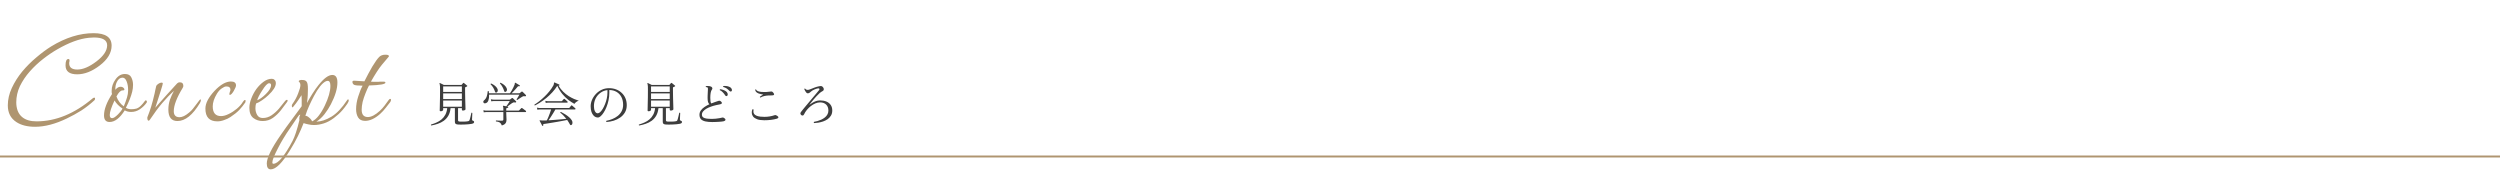 <svg width="1270" height="97" viewBox="0 0 1270 97" fill="none" xmlns="http://www.w3.org/2000/svg">
<path d="M17.82 64.402C13.878 64.402 10.692 63.592 8.262 61.972C5.4 60.082 3.969 57.274 3.969 53.548C3.969 50.578 4.644 47.635 5.994 44.719C7.344 41.803 9.099 39.022 11.259 36.376C13.473 33.73 15.876 31.327 18.468 29.167C21.06 26.953 23.571 25.09 26.001 23.578C33.345 19.096 40.527 16.855 47.547 16.855C53.649 16.855 56.7 18.961 56.7 23.173C56.7 26.845 54.675 30.22 50.625 33.298C46.737 36.268 42.93 37.753 39.204 37.753C35.262 37.753 33.291 36.241 33.291 33.217C33.291 31.057 33.777 29.977 34.749 29.977C35.127 29.977 35.316 30.22 35.316 30.706C35.316 30.76 35.316 30.868 35.316 31.03C35.316 31.138 35.289 31.273 35.235 31.435C35.181 31.597 35.154 31.732 35.154 31.84C35.154 31.948 35.154 32.056 35.154 32.164C35.154 34.27 36.531 35.323 39.285 35.323C42.147 35.323 45.387 33.946 49.005 31.192C52.623 28.438 54.432 25.711 54.432 23.011C54.432 20.365 52.191 19.042 47.709 19.042C47.277 19.042 46.818 19.069 46.332 19.123C45.9 19.123 45.468 19.15 45.036 19.204C40.338 19.69 35.046 21.634 29.16 25.036C26.784 26.386 24.354 28.033 21.87 29.977C19.44 31.867 17.199 33.973 15.147 36.295C13.095 38.617 11.421 41.101 10.125 43.747C8.883 46.393 8.262 49.147 8.262 52.009C8.262 53.521 8.505 54.952 8.991 56.302C9.531 57.652 10.314 58.732 11.34 59.542C13.068 60.946 15.471 61.648 18.549 61.648C28.323 61.648 37.827 57.76 47.061 49.984C47.277 49.768 47.493 49.66 47.709 49.66C48.033 49.66 48.195 49.66 48.195 49.66C48.249 49.66 48.276 49.849 48.276 50.227C48.276 50.497 48.168 50.74 47.952 50.956C45.846 52.9 43.632 54.628 41.31 56.14C38.988 57.598 36.531 58.948 33.939 60.19C28.107 62.998 22.734 64.402 17.82 64.402ZM55.676 61.972C53.786 61.972 52.841 60.865 52.841 58.651C52.841 55.573 54.191 51.955 56.891 47.797C56.837 47.527 56.783 47.23 56.729 46.906C56.729 46.582 56.729 46.285 56.729 46.015C56.729 44.071 57.377 42.181 58.673 40.345C59.969 38.509 61.562 37.591 63.452 37.591C65.072 37.591 66.152 38.158 66.692 39.292C67.286 40.426 67.583 41.695 67.583 43.099C67.583 44.287 67.448 45.421 67.178 46.501C66.908 47.635 66.503 48.904 65.963 50.308C65.423 51.712 64.748 53.197 63.938 54.763C64.748 55.249 65.666 55.492 66.692 55.492C67.61 55.492 68.474 55.384 69.284 55.168C70.094 54.898 70.85 54.412 71.552 53.71C72.254 53.008 72.794 52.387 73.172 51.847C73.604 51.307 73.793 51.064 73.739 51.118C73.847 51.01 73.955 50.956 74.063 50.956C74.279 50.956 74.441 51.091 74.549 51.361C74.711 51.631 74.684 51.901 74.468 52.171C73.604 53.413 72.47 54.52 71.066 55.492C69.716 56.41 68.231 56.869 66.611 56.869C65.369 56.869 64.289 56.599 63.371 56.059C60.887 60.001 58.322 61.972 55.676 61.972ZM62.885 54.034C63.587 52.306 64.127 50.821 64.505 49.579C64.883 48.337 65.072 47.176 65.072 46.096V45.448C65.072 43.99 64.829 42.64 64.343 41.398C63.857 40.102 63.155 39.454 62.237 39.454C60.995 39.454 60.023 40.21 59.321 41.722C58.835 42.748 58.592 43.882 58.592 45.124V45.61C59.456 44.584 60.32 44.071 61.184 44.071C61.994 44.071 62.588 44.341 62.966 44.881C63.128 45.097 63.209 45.286 63.209 45.448C63.209 45.772 62.885 45.934 62.237 45.934C61.265 45.934 60.239 46.96 59.159 49.012C59.915 51.118 61.157 52.792 62.885 54.034ZM56.972 60.028C57.674 60.028 58.673 59.38 59.969 58.084C60.509 57.544 60.968 57.031 61.346 56.545C61.724 56.059 62.021 55.6 62.237 55.168C60.401 53.926 59.051 52.549 58.187 51.037C56.567 54.439 55.757 56.896 55.757 58.408C55.757 59.488 56.162 60.028 56.972 60.028ZM90.143 61.486C87.065 61.486 85.526 59.542 85.526 55.654C85.526 53.926 85.796 52.252 86.336 50.632C86.93 49.012 87.605 47.527 88.361 46.177C86.471 47.851 84.473 49.93 82.367 52.414C80.315 54.844 78.29 57.571 76.292 60.595C75.968 61.081 75.725 61.324 75.563 61.324C75.077 61.324 74.834 60.838 74.834 59.866C74.834 59.65 74.888 59.434 74.996 59.218C75.59 57.76 76.184 56.086 76.778 54.196C77.372 52.252 77.966 49.984 78.56 47.392C78.668 46.852 78.776 46.312 78.884 45.772C78.992 45.232 79.154 44.53 79.37 43.666C79.478 43.342 79.856 42.964 80.504 42.532C81.044 42.154 81.584 41.965 82.124 41.965C82.502 41.965 82.691 42.127 82.691 42.451C82.691 42.721 82.367 43.882 81.719 45.934C81.071 47.986 80.126 50.929 78.884 54.763C79.208 54.331 79.883 53.548 80.909 52.414C81.935 51.226 83.285 49.714 84.959 47.878L89.981 42.37C90.359 41.992 90.791 41.803 91.277 41.803C92.519 41.803 93.14 42.424 93.14 43.666C93.14 43.936 93.032 44.26 92.816 44.638C89.792 49.606 88.28 53.548 88.28 56.464C88.28 58.516 89.252 59.542 91.196 59.542C92.6 59.542 94.22 58.759 96.056 57.193C96.812 56.599 97.46 55.951 98 55.249C98.594 54.493 99.215 53.683 99.863 52.819C100.997 51.253 101.645 50.47 101.807 50.47C101.969 50.47 102.05 50.632 102.05 50.956C102.05 51.28 101.888 51.739 101.564 52.333C97.892 58.435 94.085 61.486 90.143 61.486ZM110.419 61.648C106.369 61.648 104.344 59.488 104.344 55.168C104.344 53.764 104.749 52.306 105.559 50.794C106.369 49.282 107.503 47.743 108.961 46.177C111.985 42.991 114.766 41.398 117.304 41.398C119.032 41.398 119.896 42.073 119.896 43.423C119.896 43.909 119.518 44.827 118.762 46.177C117.952 47.527 117.304 48.202 116.818 48.202C116.602 48.202 116.494 48.067 116.494 47.797C116.494 47.581 116.575 47.23 116.737 46.744C116.953 46.312 117.061 45.934 117.061 45.61C117.061 44.476 116.359 43.909 114.955 43.909C114.361 43.909 113.605 44.233 112.687 44.881C111.769 45.475 110.932 46.393 110.176 47.635C108.772 49.957 108.07 52.09 108.07 54.034C108.07 57.328 109.474 58.975 112.282 58.975C113.47 58.975 114.766 58.624 116.17 57.922C117.628 57.22 119.005 56.329 120.301 55.249C121.651 54.115 122.677 52.954 123.379 51.766C123.811 51.118 124.162 50.794 124.432 50.794C124.648 50.794 124.756 50.875 124.756 51.037V51.361C124.756 51.469 124.729 51.604 124.675 51.766C124.675 51.928 124.621 52.063 124.513 52.171C123.703 53.359 122.731 54.574 121.597 55.816C120.463 57.004 118.951 58.219 117.061 59.461C116.089 60.109 115.009 60.622 113.821 61C112.687 61.432 111.553 61.648 110.419 61.648ZM133.401 61.486C131.619 61.486 130.053 60.973 128.703 59.947C127.353 58.921 126.678 57.193 126.678 54.763C126.678 53.305 127.002 51.739 127.65 50.065C128.298 48.337 129.162 46.717 130.242 45.205C131.376 43.693 132.618 42.451 133.968 41.479C135.318 40.507 136.695 40.021 138.099 40.021C138.639 40.021 139.098 40.21 139.476 40.588C139.908 40.966 140.124 41.533 140.124 42.289C140.124 43.963 138.855 45.988 136.317 48.364C135.291 49.336 134.211 50.2 133.077 50.956C131.997 51.712 130.998 52.252 130.08 52.576C129.864 53.278 129.756 54.088 129.756 55.006C129.756 56.248 130.053 57.382 130.647 58.408C131.241 59.434 132.186 59.947 133.482 59.947C135.102 59.947 136.587 59.488 137.937 58.57C139.287 57.652 140.529 56.545 141.663 55.249C142.797 53.899 143.796 52.657 144.66 51.523C145.038 50.983 145.416 50.713 145.794 50.713C146.01 50.713 146.118 50.821 146.118 51.037C146.118 51.145 146.091 51.28 146.037 51.442C145.983 51.55 145.929 51.658 145.875 51.766C144.957 53.062 143.904 54.466 142.716 55.978C141.528 57.49 140.178 58.786 138.666 59.866C137.154 60.946 135.399 61.486 133.401 61.486ZM130.647 50.956C132.051 50.362 133.509 49.309 135.021 47.797C136.803 46.069 137.694 44.557 137.694 43.261C137.694 42.613 137.37 42.289 136.722 42.289C135.858 42.289 134.67 43.531 133.158 46.015C131.808 48.067 130.971 49.714 130.647 50.956ZM137.547 86.029C136.197 86.029 135.522 85.03 135.522 83.032C135.522 81.682 136.116 79.765 137.304 77.281C138.492 74.851 140.328 71.854 142.812 68.29C144.486 65.86 146.214 63.457 147.996 61.081C149.778 58.705 151.533 56.329 153.261 53.953V53.467C153.261 52.495 153.261 51.577 153.261 50.713C153.261 49.849 153.234 49.066 153.18 48.364C152.802 48.904 152.262 49.714 151.56 50.794C150.858 51.874 149.94 53.089 148.806 54.439C148.752 54.493 148.698 54.52 148.644 54.52C148.374 54.52 148.239 54.277 148.239 53.791C148.239 53.413 148.347 53.089 148.563 52.819C149.805 51.091 150.777 49.282 151.479 47.392C152.235 45.502 152.613 44.098 152.613 43.18C152.613 42.694 152.478 42.262 152.208 41.884L151.722 41.317C151.722 41.101 151.911 40.912 152.289 40.75C152.721 40.588 153.369 40.561 154.233 40.669C154.989 40.777 155.529 41.101 155.853 41.641C156.231 42.181 156.42 43.369 156.42 45.205C156.42 46.069 156.393 47.122 156.339 48.364C156.285 49.552 156.15 50.875 155.934 52.333C156.69 50.929 157.608 49.363 158.688 47.635C159.822 45.853 160.848 44.395 161.766 43.261C164.52 39.805 166.869 38.077 168.813 38.077C170.541 38.077 171.405 39.346 171.405 41.884C171.405 45.016 170.298 48.715 168.084 52.981C167.22 54.655 166.14 56.329 164.844 58.003C163.548 59.623 162.171 60.892 160.713 61.81C163.089 61.756 165.627 60.919 168.327 59.299C171.027 57.679 173.7 54.871 176.346 50.875C176.508 50.605 176.67 50.47 176.832 50.47C177.048 50.47 177.156 50.632 177.156 50.956C177.156 51.442 176.913 52.036 176.427 52.738C175.563 53.98 174.78 55.006 174.078 55.816C173.43 56.572 172.755 57.274 172.053 57.922C171.405 58.516 170.595 59.191 169.623 59.947C167.895 61.243 166.167 62.161 164.439 62.701C162.711 63.241 161.064 63.511 159.498 63.511C158.526 63.511 157.581 63.403 156.663 63.187C155.799 63.025 154.989 62.809 154.233 62.539C153.369 64.753 152.397 66.967 151.317 69.181C150.237 71.395 148.941 73.717 147.429 76.147C143.433 82.735 140.139 86.029 137.547 86.029ZM158.526 61.648C159.714 61.108 160.848 60.136 161.928 58.732C163.062 57.274 164.088 55.573 165.006 53.629C166.896 49.687 167.841 46.339 167.841 43.585C167.841 41.911 167.382 41.074 166.464 41.074C166.248 41.074 165.978 41.128 165.654 41.236C164.682 41.668 163.656 42.559 162.576 43.909C161.55 45.205 160.524 46.825 159.498 48.769C158.688 50.281 157.878 51.928 157.068 53.71C156.258 55.492 155.61 57.193 155.124 58.813C155.718 58.813 156.366 59.137 157.068 59.785C157.824 60.379 158.31 61 158.526 61.648ZM138.843 83.194C141.273 83.194 144.54 79.306 148.644 71.53C149.184 70.504 149.751 69.1 150.345 67.318C150.939 65.536 151.533 63.403 152.127 60.919C152.073 60.811 152.046 60.676 152.046 60.514C152.046 60.352 152.046 60.217 152.046 60.109C152.046 59.461 152.208 58.867 152.532 58.327C152.478 58.273 152.424 58.246 152.37 58.246C152.154 58.246 151.857 58.516 151.479 59.056L145.647 67.642C145.107 68.452 144.486 69.451 143.784 70.639C143.028 71.881 142.218 73.339 141.354 75.013C139.356 78.793 138.357 81.277 138.357 82.465C138.357 82.951 138.519 83.194 138.843 83.194ZM185.512 61.405C183.838 61.405 182.65 60.838 181.948 59.704C181.246 58.57 180.895 57.166 180.895 55.492C180.895 53.44 181.246 51.307 181.948 49.093C182.65 46.825 183.406 44.962 184.216 43.504H183.73C181.84 43.504 180.571 43.369 179.923 43.099C179.329 42.775 179.032 42.262 179.032 41.56C179.032 41.182 179.329 40.993 179.923 40.993L185.107 41.317C186.457 38.617 187.807 36.106 189.157 33.784C190.561 31.462 191.722 29.842 192.64 28.924C193.396 28.168 194.449 27.79 195.799 27.79C196.987 27.79 197.581 28.033 197.581 28.519C197.581 28.627 197.554 28.708 197.5 28.762L194.017 32.893C193.207 33.865 192.316 35.107 191.344 36.619C190.372 38.131 189.4 39.751 188.428 41.479C189.022 41.533 189.562 41.56 190.048 41.56C190.588 41.56 191.047 41.56 191.425 41.56C191.641 41.56 191.884 41.56 192.154 41.56C192.424 41.506 192.748 41.479 193.126 41.479H194.827C195.475 41.479 195.799 41.641 195.799 41.965C195.799 42.775 193.018 43.261 187.456 43.423C186.862 44.557 186.268 45.88 185.674 47.392C185.08 48.85 184.594 50.308 184.216 51.766C183.892 53.224 183.73 54.547 183.73 55.735C183.73 58.219 184.783 59.461 186.889 59.461C188.617 59.461 190.642 58.408 192.964 56.302C193.882 55.438 194.665 54.574 195.313 53.71C196.015 52.792 196.69 51.874 197.338 50.956C197.662 50.47 197.959 50.227 198.229 50.227C198.499 50.227 198.634 50.389 198.634 50.713C198.634 50.929 198.58 51.145 198.472 51.361C198.418 51.523 198.364 51.658 198.31 51.766C197.608 52.684 196.825 53.683 195.961 54.763C195.151 55.843 194.179 56.896 193.045 57.922C190.399 60.244 187.888 61.405 185.512 61.405Z" fill="#AF9570"/>
<path d="M219.08 63.752C218.888 63.64 218.848 63.48 218.96 63.272C219.936 62.984 220.88 62.632 221.792 62.216C222.72 61.816 223.56 61.296 224.312 60.656C225.08 60.016 225.712 59.232 226.208 58.304C226.72 57.376 227.048 56.256 227.192 54.944H225.128V55.88C225.128 55.992 225 56.128 224.744 56.288C224.504 56.448 224.216 56.528 223.88 56.528C223.544 56.528 223.376 56.392 223.376 56.12C223.376 56.024 223.384 55.672 223.4 55.064C223.416 54.456 223.432 53.664 223.448 52.688C223.48 51.712 223.504 50.616 223.52 49.4C223.536 48.184 223.544 46.912 223.544 45.584C223.544 44.88 223.536 44.328 223.52 43.928C223.504 43.528 223.472 43.224 223.424 43.016C223.392 42.792 223.344 42.608 223.28 42.464C223.216 42.384 223.224 42.304 223.304 42.224C223.368 42.16 223.456 42.152 223.568 42.2C223.68 42.248 223.856 42.336 224.096 42.464C224.336 42.576 224.584 42.696 224.84 42.824C225.096 42.952 225.312 43.064 225.488 43.16H234.272C234.384 43.16 234.472 43.128 234.536 43.064C234.616 42.968 234.736 42.824 234.896 42.632C235.072 42.424 235.192 42.28 235.256 42.2C235.368 42.04 235.512 42.032 235.688 42.176C235.784 42.24 235.936 42.36 236.144 42.536C236.368 42.712 236.584 42.896 236.792 43.088C237.016 43.264 237.176 43.392 237.272 43.472C237.48 43.648 237.448 43.808 237.176 43.952C237.048 44.016 236.92 44.072 236.792 44.12C236.664 44.168 236.552 44.216 236.456 44.264C236.392 44.296 236.344 44.336 236.312 44.384C236.28 44.432 236.264 44.536 236.264 44.696V45.968C236.264 46.56 236.272 47.256 236.288 48.056C236.304 48.856 236.32 49.68 236.336 50.528C236.368 51.36 236.392 52.144 236.408 52.88C236.424 53.616 236.44 54.224 236.456 54.704C236.472 55.184 236.48 55.456 236.48 55.52C236.48 55.664 236.352 55.808 236.096 55.952C235.84 56.096 235.512 56.168 235.112 56.168C234.792 56.168 234.632 56.032 234.632 55.76V54.944H232.688V61.04C232.688 61.296 232.752 61.472 232.88 61.568C233.008 61.664 233.224 61.728 233.528 61.76C233.704 61.776 233.984 61.784 234.368 61.784C234.752 61.784 235.168 61.784 235.616 61.784C236.08 61.768 236.512 61.744 236.912 61.712C237.328 61.68 237.64 61.632 237.848 61.568C238.072 61.504 238.224 61.44 238.304 61.376C238.384 61.312 238.464 61.176 238.544 60.968C238.608 60.792 238.688 60.528 238.784 60.176C238.88 59.824 238.976 59.448 239.072 59.048C239.168 58.648 239.248 58.288 239.312 57.968C239.392 57.648 239.44 57.432 239.456 57.32C239.664 57.176 239.824 57.2 239.936 57.392C239.936 57.488 239.928 57.704 239.912 58.04C239.896 58.376 239.88 58.752 239.864 59.168C239.848 59.568 239.832 59.928 239.816 60.248C239.8 60.552 239.792 60.744 239.792 60.824C239.792 61.048 239.904 61.192 240.128 61.256C240.352 61.32 240.528 61.408 240.656 61.52C240.784 61.632 240.848 61.8 240.848 62.024C240.848 62.2 240.768 62.368 240.608 62.528C240.448 62.688 240.12 62.816 239.624 62.912C239.192 63.008 238.656 63.08 238.016 63.128C237.392 63.192 236.736 63.232 236.048 63.248C235.36 63.28 234.712 63.296 234.104 63.296C233.496 63.296 233 63.28 232.616 63.248C232.072 63.216 231.68 63.096 231.44 62.888C231.2 62.696 231.08 62.368 231.08 61.904V54.944H228.896C228.736 56.448 228.352 57.728 227.744 58.784C227.136 59.824 226.368 60.68 225.44 61.352C224.528 62.008 223.52 62.52 222.416 62.888C221.328 63.272 220.216 63.56 219.08 63.752ZM225.128 54.224H234.632V51.056H225.128V54.224ZM225.128 50.336H234.632V47.432H225.128V50.336ZM225.128 46.712H234.632V43.88H225.128V46.712ZM254.936 63.752C254.728 63.224 254.496 62.824 254.24 62.552C254 62.28 253.696 62.088 253.328 61.976C252.976 61.848 252.52 61.752 251.96 61.688C251.816 61.496 251.84 61.328 252.032 61.184C252.16 61.184 252.384 61.2 252.704 61.232C253.04 61.248 253.416 61.264 253.832 61.28C254.264 61.296 254.672 61.304 255.056 61.304C255.488 61.304 255.704 61.088 255.704 60.656V56.936H247.016C247.016 56.936 246.88 56.944 246.608 56.96C246.352 56.96 246.064 56.992 245.744 57.056L245.552 56C245.952 56.096 246.296 56.152 246.584 56.168C246.872 56.184 247.016 56.192 247.016 56.192H255.704V55.16C255.704 54.584 255.64 54.208 255.512 54.032C255.464 53.952 255.472 53.864 255.536 53.768C255.584 53.72 255.656 53.704 255.752 53.72C255.912 53.736 256.128 53.776 256.4 53.84C256.672 53.904 256.936 53.968 257.192 54.032C257.352 53.824 257.544 53.552 257.768 53.216C258.008 52.864 258.24 52.52 258.464 52.184C258.688 51.832 258.856 51.552 258.968 51.344H250.832C250.832 51.344 250.696 51.352 250.424 51.368C250.168 51.368 249.88 51.4 249.56 51.464L249.368 50.432C249.768 50.528 250.112 50.584 250.4 50.6C250.688 50.616 250.832 50.624 250.832 50.624H258.848C258.96 50.624 259.056 50.592 259.136 50.528C259.232 50.448 259.368 50.344 259.544 50.216C259.72 50.072 259.864 49.96 259.976 49.88C260.168 49.72 260.352 49.728 260.528 49.904C260.656 50.016 260.824 50.176 261.032 50.384C261.24 50.576 261.448 50.776 261.656 50.984C261.88 51.176 262.056 51.344 262.184 51.488C262.232 51.552 262.248 51.632 262.232 51.728C262.232 51.808 262.208 51.872 262.16 51.92C262.08 52.048 261.944 52.096 261.752 52.064C261.336 51.984 261.016 51.976 260.792 52.04C260.584 52.104 260.352 52.224 260.096 52.4C259.888 52.544 259.632 52.728 259.328 52.952C259.024 53.16 258.728 53.376 258.44 53.6C258.152 53.824 257.904 54.008 257.696 54.152C257.76 54.168 257.816 54.184 257.864 54.2C257.912 54.216 257.96 54.232 258.008 54.248C258.136 54.264 258.2 54.36 258.2 54.536C258.184 54.696 258.096 54.776 257.936 54.776C257.776 54.792 257.608 54.832 257.432 54.896C257.256 54.944 257.168 55.088 257.168 55.328V56.192H263.432C263.544 56.192 263.632 56.16 263.696 56.096C263.744 56.048 263.848 55.936 264.008 55.76C264.184 55.584 264.36 55.408 264.536 55.232C264.712 55.056 264.816 54.952 264.848 54.92C264.976 54.824 265.12 54.824 265.28 54.92C265.36 54.968 265.536 55.096 265.808 55.304C266.08 55.496 266.344 55.696 266.6 55.904C266.872 56.096 267.04 56.224 267.104 56.288C267.232 56.4 267.28 56.536 267.248 56.696C267.216 56.856 267.136 56.936 267.008 56.936H257.168V57.056C257.168 57.264 257.176 57.56 257.192 57.944C257.208 58.328 257.224 58.728 257.24 59.144C257.256 59.56 257.272 59.936 257.288 60.272C257.304 60.608 257.312 60.832 257.312 60.944C257.312 61.616 257.128 62.192 256.76 62.672C256.392 63.152 255.784 63.512 254.936 63.752ZM246.56 52.472C246.24 52.536 245.984 52.488 245.792 52.328C245.6 52.152 245.504 51.936 245.504 51.68C245.52 51.408 245.648 51.176 245.888 50.984C246.528 50.488 246.984 49.824 247.256 48.992C247.528 48.16 247.696 47.28 247.76 46.352C247.936 46.176 248.104 46.168 248.264 46.328C248.296 46.504 248.32 46.68 248.336 46.856C248.368 47.032 248.392 47.208 248.408 47.384H259.064C259.304 47.064 259.576 46.64 259.88 46.112C260.2 45.568 260.496 45.016 260.768 44.456C261.056 43.88 261.272 43.392 261.416 42.992C261.48 42.816 261.512 42.68 261.512 42.584C261.512 42.472 261.512 42.376 261.512 42.296C261.512 42.152 261.544 42.064 261.608 42.032C261.688 41.984 261.768 41.992 261.848 42.056C262.024 42.152 262.248 42.28 262.52 42.44C262.792 42.6 263.064 42.768 263.336 42.944C263.608 43.104 263.824 43.24 263.984 43.352C264.112 43.432 264.144 43.544 264.08 43.688C264 43.832 263.888 43.88 263.744 43.832C263.536 43.768 263.376 43.752 263.264 43.784C263.168 43.816 263.056 43.912 262.928 44.072C262.656 44.424 262.336 44.808 261.968 45.224C261.6 45.624 261.232 46.016 260.864 46.4C260.496 46.768 260.168 47.096 259.88 47.384H263.816C263.88 47.384 263.96 47.352 264.056 47.288C264.152 47.208 264.296 47.088 264.488 46.928C264.696 46.768 264.848 46.656 264.944 46.592C265.024 46.512 265.096 46.472 265.16 46.472C265.24 46.472 265.336 46.52 265.448 46.616C265.56 46.712 265.728 46.872 265.952 47.096C266.176 47.32 266.4 47.544 266.624 47.768C266.864 47.992 267.04 48.168 267.152 48.296C267.216 48.36 267.248 48.44 267.248 48.536C267.248 48.616 267.216 48.688 267.152 48.752C267.024 48.928 266.84 48.984 266.6 48.92C266.344 48.84 266.12 48.824 265.928 48.872C265.752 48.904 265.552 48.984 265.328 49.112C265.088 49.256 264.784 49.448 264.416 49.688C264.064 49.912 263.728 50.136 263.408 50.36C263.104 50.568 262.896 50.712 262.784 50.792C262.672 50.792 262.576 50.76 262.496 50.696C262.432 50.632 262.408 50.552 262.424 50.456C262.536 50.296 262.68 50.072 262.856 49.784C263.048 49.48 263.232 49.176 263.408 48.872C263.6 48.552 263.752 48.296 263.864 48.104H248.456C248.504 49.24 248.384 50.216 248.096 51.032C247.824 51.832 247.312 52.312 246.56 52.472ZM252.224 47C251.872 47.144 251.616 46.992 251.456 46.544C251.248 45.872 250.96 45.216 250.592 44.576C250.224 43.936 249.76 43.344 249.2 42.8C249.2 42.576 249.304 42.448 249.512 42.416C250.2 42.72 250.816 43.088 251.36 43.52C251.92 43.936 252.344 44.424 252.632 44.984C252.872 45.432 252.944 45.848 252.848 46.232C252.752 46.616 252.544 46.872 252.224 47ZM256.856 46.664C256.696 46.728 256.544 46.728 256.4 46.664C256.272 46.6 256.176 46.448 256.112 46.208C255.904 45.52 255.624 44.856 255.272 44.216C254.92 43.56 254.488 42.952 253.976 42.392C253.944 42.152 254.048 42.032 254.288 42.032C254.96 42.336 255.568 42.712 256.112 43.16C256.656 43.608 257.064 44.12 257.336 44.696C257.56 45.144 257.616 45.552 257.504 45.92C257.392 46.288 257.176 46.536 256.856 46.664ZM275.768 63.944C275.64 63.992 275.528 63.952 275.432 63.824C275.368 63.696 275.248 63.464 275.072 63.128C274.896 62.808 274.72 62.48 274.544 62.144C274.368 61.808 274.232 61.552 274.136 61.376C274.088 61.264 274.096 61.184 274.16 61.136C274.224 61.088 274.4 61.08 274.688 61.112C274.832 61.144 274.992 61.168 275.168 61.184C275.36 61.2 275.576 61.208 275.816 61.208C276.104 61.208 276.416 61.208 276.752 61.208C277.088 61.192 277.44 61.176 277.808 61.16C278.032 60.728 278.28 60.184 278.552 59.528C278.824 58.872 279.088 58.192 279.344 57.488C279.616 56.784 279.824 56.152 279.968 55.592H274.256C274.256 55.592 274.12 55.6 273.848 55.616C273.592 55.616 273.304 55.656 272.984 55.736L272.768 54.68C273.168 54.776 273.512 54.832 273.8 54.848C274.104 54.864 274.256 54.872 274.256 54.872H288.944C289.024 54.872 289.088 54.864 289.136 54.848C289.184 54.832 289.232 54.792 289.28 54.728C289.328 54.664 289.416 54.56 289.544 54.416C289.672 54.256 289.792 54.096 289.904 53.936C290.032 53.776 290.12 53.672 290.168 53.624C290.264 53.48 290.408 53.472 290.6 53.6C290.68 53.648 290.832 53.776 291.056 53.984C291.296 54.176 291.528 54.376 291.752 54.584C291.992 54.776 292.144 54.904 292.208 54.968C292.336 55.08 292.384 55.216 292.352 55.376C292.32 55.52 292.24 55.592 292.112 55.592H282.152C281.848 56.152 281.48 56.776 281.048 57.464C280.632 58.152 280.208 58.824 279.776 59.48C279.36 60.12 278.984 60.664 278.648 61.112C279.624 61.048 280.664 60.976 281.768 60.896C282.872 60.816 283.936 60.728 284.96 60.632C286 60.536 286.912 60.44 287.696 60.344C287.216 59.736 286.72 59.176 286.208 58.664C285.712 58.136 285.184 57.664 284.624 57.248C284.592 57.008 284.696 56.872 284.936 56.84C285.688 57.208 286.424 57.624 287.144 58.088C287.88 58.552 288.536 59.04 289.112 59.552C289.704 60.064 290.16 60.592 290.48 61.136C290.752 61.584 290.864 62.04 290.816 62.504C290.768 62.984 290.608 63.304 290.336 63.464C290 63.688 289.728 63.6 289.52 63.2C289.296 62.784 289.064 62.384 288.824 62C288.6 61.632 288.368 61.28 288.128 60.944C287.488 61.072 286.744 61.216 285.896 61.376C285.064 61.536 284.192 61.696 283.28 61.856C282.368 62.016 281.472 62.168 280.592 62.312C279.728 62.456 278.936 62.584 278.216 62.696C277.496 62.808 276.904 62.896 276.44 62.96C276.184 62.992 276.024 63.056 275.96 63.152C275.912 63.264 275.912 63.424 275.96 63.632C275.992 63.792 275.928 63.896 275.768 63.944ZM271.736 53.576C271.512 53.528 271.432 53.384 271.496 53.144C272.248 52.68 273.056 52.112 273.92 51.44C274.8 50.752 275.68 49.984 276.56 49.136C277.456 48.288 278.296 47.376 279.08 46.4C279.88 45.424 280.568 44.408 281.144 43.352C281.272 43.112 281.344 42.904 281.36 42.728C281.392 42.536 281.408 42.376 281.408 42.248C281.424 42.04 281.464 41.92 281.528 41.888C281.592 41.84 281.664 41.84 281.744 41.888C281.936 41.968 282.176 42.08 282.464 42.224C282.768 42.352 283.064 42.48 283.352 42.608C283.656 42.736 283.896 42.848 284.072 42.944C284.152 42.976 284.2 43.024 284.216 43.088C284.232 43.152 284.232 43.216 284.216 43.28C284.168 43.44 284.064 43.504 283.904 43.472C283.872 43.472 283.832 43.472 283.784 43.472C283.752 43.456 283.72 43.448 283.688 43.448C284.408 44.664 285.216 45.712 286.112 46.592C287.008 47.472 287.936 48.216 288.896 48.824C289.856 49.416 290.776 49.904 291.656 50.288C292.552 50.656 293.344 50.944 294.032 51.152C293.552 51.28 293.096 51.512 292.664 51.848C292.248 52.184 291.96 52.488 291.8 52.76C290.84 52.248 289.824 51.584 288.752 50.768C287.68 49.936 286.648 48.928 285.656 47.744C284.68 46.544 283.832 45.16 283.112 43.592L283.088 43.616C282.352 44.784 281.504 45.888 280.544 46.928C279.6 47.952 278.608 48.896 277.568 49.76C276.528 50.608 275.504 51.352 274.496 51.992C273.504 52.632 272.584 53.16 271.736 53.576ZM277.208 52.28L277.016 51.224C277.416 51.32 277.76 51.376 278.048 51.392C278.336 51.408 278.48 51.416 278.48 51.416H285.224C285.336 51.416 285.424 51.384 285.488 51.32C285.536 51.272 285.624 51.176 285.752 51.032C285.88 50.872 286.008 50.72 286.136 50.576C286.264 50.432 286.352 50.336 286.4 50.288C286.512 50.176 286.656 50.168 286.832 50.264C286.928 50.328 287.064 50.448 287.24 50.624C287.432 50.8 287.624 50.976 287.816 51.152C288.008 51.312 288.144 51.432 288.224 51.512C288.352 51.656 288.4 51.8 288.368 51.944C288.336 52.088 288.232 52.16 288.056 52.16H278.504C278.504 52.16 278.368 52.168 278.096 52.184C277.824 52.184 277.528 52.216 277.208 52.28ZM308.12 61.976C308.008 61.896 307.944 61.792 307.928 61.664C307.928 61.536 307.968 61.432 308.048 61.352C309.04 61.176 310.032 60.888 311.024 60.488C312.032 60.088 312.952 59.56 313.784 58.904C314.616 58.248 315.28 57.456 315.776 56.528C316.288 55.584 316.544 54.504 316.544 53.288C316.544 51.72 316.248 50.376 315.656 49.256C315.064 48.136 314.24 47.272 313.184 46.664C312.144 46.056 310.928 45.744 309.536 45.728V47.216C309.536 48.496 309.4 49.744 309.128 50.96C308.872 52.176 308.528 53.312 308.096 54.368C307.68 55.424 307.208 56.352 306.68 57.152C306.168 57.952 305.656 58.576 305.144 59.024C304.632 59.472 304.16 59.696 303.728 59.696C303.344 59.696 302.96 59.616 302.576 59.456C302.192 59.296 301.84 59.04 301.52 58.688C301.088 58.224 300.736 57.608 300.464 56.84C300.192 56.056 300.056 55.096 300.056 53.96C300.056 52.904 300.28 51.84 300.728 50.768C301.176 49.696 301.816 48.712 302.648 47.816C303.48 46.904 304.464 46.176 305.6 45.632C306.752 45.072 308.032 44.792 309.44 44.792C310.72 44.792 311.904 45 312.992 45.416C314.08 45.832 315.024 46.424 315.824 47.192C316.64 47.944 317.272 48.848 317.72 49.904C318.168 50.96 318.392 52.128 318.392 53.408C318.392 54.816 318.088 56.04 317.48 57.08C316.888 58.104 316.096 58.968 315.104 59.672C314.112 60.376 313.008 60.92 311.792 61.304C310.576 61.672 309.352 61.896 308.12 61.976ZM303.656 57.56C304.024 57.56 304.432 57.36 304.88 56.96C305.328 56.544 305.768 55.984 306.2 55.28C306.632 54.56 307.024 53.752 307.376 52.856C307.744 51.944 308.032 51 308.24 50.024C308.464 49.032 308.576 48.056 308.576 47.096V45.776C307.248 45.92 306.064 46.376 305.024 47.144C303.984 47.896 303.168 48.856 302.576 50.024C302 51.192 301.712 52.488 301.712 53.912C301.712 54.984 301.888 55.864 302.24 56.552C302.608 57.224 303.08 57.56 303.656 57.56ZM324.68 63.752C324.488 63.64 324.448 63.48 324.56 63.272C325.536 62.984 326.48 62.632 327.392 62.216C328.32 61.816 329.16 61.296 329.912 60.656C330.68 60.016 331.312 59.232 331.808 58.304C332.32 57.376 332.648 56.256 332.792 54.944H330.728V55.88C330.728 55.992 330.6 56.128 330.344 56.288C330.104 56.448 329.816 56.528 329.48 56.528C329.144 56.528 328.976 56.392 328.976 56.12C328.976 56.024 328.984 55.672 329 55.064C329.016 54.456 329.032 53.664 329.048 52.688C329.08 51.712 329.104 50.616 329.12 49.4C329.136 48.184 329.144 46.912 329.144 45.584C329.144 44.88 329.136 44.328 329.12 43.928C329.104 43.528 329.072 43.224 329.024 43.016C328.992 42.792 328.944 42.608 328.88 42.464C328.816 42.384 328.824 42.304 328.904 42.224C328.968 42.16 329.056 42.152 329.168 42.2C329.28 42.248 329.456 42.336 329.696 42.464C329.936 42.576 330.184 42.696 330.44 42.824C330.696 42.952 330.912 43.064 331.088 43.16H339.872C339.984 43.16 340.072 43.128 340.136 43.064C340.216 42.968 340.336 42.824 340.496 42.632C340.672 42.424 340.792 42.28 340.856 42.2C340.968 42.04 341.112 42.032 341.288 42.176C341.384 42.24 341.536 42.36 341.744 42.536C341.968 42.712 342.184 42.896 342.392 43.088C342.616 43.264 342.776 43.392 342.872 43.472C343.08 43.648 343.048 43.808 342.776 43.952C342.648 44.016 342.52 44.072 342.392 44.12C342.264 44.168 342.152 44.216 342.056 44.264C341.992 44.296 341.944 44.336 341.912 44.384C341.88 44.432 341.864 44.536 341.864 44.696V45.968C341.864 46.56 341.872 47.256 341.888 48.056C341.904 48.856 341.92 49.68 341.936 50.528C341.968 51.36 341.992 52.144 342.008 52.88C342.024 53.616 342.04 54.224 342.056 54.704C342.072 55.184 342.08 55.456 342.08 55.52C342.08 55.664 341.952 55.808 341.696 55.952C341.44 56.096 341.112 56.168 340.712 56.168C340.392 56.168 340.232 56.032 340.232 55.76V54.944H338.288V61.04C338.288 61.296 338.352 61.472 338.48 61.568C338.608 61.664 338.824 61.728 339.128 61.76C339.304 61.776 339.584 61.784 339.968 61.784C340.352 61.784 340.768 61.784 341.216 61.784C341.68 61.768 342.112 61.744 342.512 61.712C342.928 61.68 343.24 61.632 343.448 61.568C343.672 61.504 343.824 61.44 343.904 61.376C343.984 61.312 344.064 61.176 344.144 60.968C344.208 60.792 344.288 60.528 344.384 60.176C344.48 59.824 344.576 59.448 344.672 59.048C344.768 58.648 344.848 58.288 344.912 57.968C344.992 57.648 345.04 57.432 345.056 57.32C345.264 57.176 345.424 57.2 345.536 57.392C345.536 57.488 345.528 57.704 345.512 58.04C345.496 58.376 345.48 58.752 345.464 59.168C345.448 59.568 345.432 59.928 345.416 60.248C345.4 60.552 345.392 60.744 345.392 60.824C345.392 61.048 345.504 61.192 345.728 61.256C345.952 61.32 346.128 61.408 346.256 61.52C346.384 61.632 346.448 61.8 346.448 62.024C346.448 62.2 346.368 62.368 346.208 62.528C346.048 62.688 345.72 62.816 345.224 62.912C344.792 63.008 344.256 63.08 343.616 63.128C342.992 63.192 342.336 63.232 341.648 63.248C340.96 63.28 340.312 63.296 339.704 63.296C339.096 63.296 338.6 63.28 338.216 63.248C337.672 63.216 337.28 63.096 337.04 62.888C336.8 62.696 336.68 62.368 336.68 61.904V54.944H334.496C334.336 56.448 333.952 57.728 333.344 58.784C332.736 59.824 331.968 60.68 331.04 61.352C330.128 62.008 329.12 62.52 328.016 62.888C326.928 63.272 325.816 63.56 324.68 63.752ZM330.728 54.224H340.232V51.056H330.728V54.224ZM330.728 50.336H340.232V47.432H330.728V50.336ZM330.728 46.712H340.232V43.88H330.728V46.712ZM361.76 62C360.48 62 359.352 61.896 358.376 61.688C357.416 61.48 356.664 61.112 356.12 60.584C355.592 60.04 355.328 59.272 355.328 58.28C355.328 57.464 355.568 56.728 356.048 56.072C356.528 55.416 357.152 54.832 357.92 54.32C358.704 53.792 359.52 53.336 360.368 52.952C360.064 52.68 359.832 52.296 359.672 51.8C359.528 51.288 359.456 50.592 359.456 49.712C359.456 49.408 359.464 48.992 359.48 48.464C359.512 47.936 359.536 47.392 359.552 46.832C359.584 46.272 359.608 45.8 359.624 45.416C359.64 45.128 359.632 44.904 359.6 44.744C359.568 44.584 359.472 44.456 359.312 44.36C359.232 44.312 359.128 44.288 359 44.288C358.888 44.272 358.784 44.264 358.688 44.264C358.656 44.264 358.632 44.264 358.616 44.264C358.536 44.184 358.496 44.104 358.496 44.024C358.496 43.928 358.528 43.848 358.592 43.784C358.864 43.704 359.184 43.672 359.552 43.688C359.92 43.688 360.232 43.712 360.488 43.76C361.096 43.872 361.504 44.096 361.712 44.432C361.936 44.768 361.936 45.096 361.712 45.416C361.392 45.816 361.16 46.4 361.016 47.168C360.888 47.92 360.824 48.744 360.824 49.64C360.824 50.36 360.856 50.96 360.92 51.44C360.984 51.92 361.12 52.288 361.328 52.544C361.952 52.288 362.552 52.064 363.128 51.872C363.704 51.68 364.2 51.512 364.616 51.368C364.968 51.24 365.264 51.176 365.504 51.176C365.744 51.176 366.008 51.312 366.296 51.584C366.648 51.888 366.776 52.176 366.68 52.448C366.6 52.72 366.328 52.896 365.864 52.976C365.176 53.088 364.416 53.248 363.584 53.456C362.752 53.648 361.92 53.896 361.088 54.2C360.272 54.488 359.52 54.832 358.832 55.232C358.16 55.632 357.616 56.08 357.2 56.576C356.784 57.056 356.576 57.6 356.576 58.208C356.576 58.832 356.784 59.304 357.2 59.624C357.616 59.928 358.216 60.136 359 60.248C359.784 60.344 360.72 60.392 361.808 60.392C362.336 60.392 362.928 60.36 363.584 60.296C364.24 60.216 364.872 60.128 365.48 60.032C366.104 59.92 366.592 59.816 366.944 59.72C367.152 59.672 367.36 59.696 367.568 59.792C368.304 60.192 368.624 60.568 368.528 60.92C368.448 61.256 368.128 61.488 367.568 61.616C367.296 61.68 366.912 61.736 366.416 61.784C365.936 61.832 365.4 61.872 364.808 61.904C364.232 61.936 363.672 61.96 363.128 61.976C362.584 61.992 362.128 62 361.76 62ZM369.224 48.8C369.08 48.832 368.936 48.832 368.792 48.8C368.648 48.752 368.496 48.6 368.336 48.344C368 47.832 367.624 47.36 367.208 46.928C366.808 46.48 366.288 46.096 365.648 45.776C365.616 45.68 365.616 45.584 365.648 45.488C365.696 45.392 365.76 45.336 365.84 45.32C366.32 45.368 366.816 45.48 367.328 45.656C367.856 45.832 368.328 46.064 368.744 46.352C369.16 46.64 369.44 46.984 369.584 47.384C369.712 47.736 369.728 48.048 369.632 48.32C369.536 48.592 369.4 48.752 369.224 48.8ZM371.528 46.4C371.4 46.464 371.256 46.496 371.096 46.496C370.936 46.48 370.752 46.368 370.544 46.16C370.112 45.696 369.656 45.296 369.176 44.96C368.696 44.624 368.104 44.36 367.4 44.168C367.336 44.088 367.312 44 367.328 43.904C367.36 43.808 367.416 43.736 367.496 43.688C367.976 43.64 368.488 43.648 369.032 43.712C369.576 43.776 370.08 43.912 370.544 44.12C371.008 44.312 371.352 44.592 371.576 44.96C371.768 45.264 371.848 45.56 371.816 45.848C371.784 46.136 371.688 46.32 371.528 46.4ZM388.232 61.088C386.728 61.088 385.512 60.912 384.584 60.56C383.672 60.208 383 59.752 382.568 59.192C382.152 58.616 381.928 58.008 381.896 57.368C381.864 56.712 381.976 56.096 382.232 55.52C382.36 55.472 382.48 55.472 382.592 55.52C382.704 55.552 382.784 55.632 382.832 55.76C382.656 56.512 382.712 57.16 383 57.704C383.288 58.232 383.864 58.64 384.728 58.928C385.592 59.216 386.8 59.36 388.352 59.36C389.248 59.36 390.128 59.288 390.992 59.144C391.872 59 392.68 58.8 393.416 58.544C393.688 58.448 393.896 58.424 394.04 58.472C394.2 58.504 394.432 58.608 394.736 58.784C395.232 59.088 395.456 59.384 395.408 59.672C395.376 59.944 395.12 60.152 394.64 60.296C393.744 60.552 392.736 60.752 391.616 60.896C390.496 61.024 389.368 61.088 388.232 61.088ZM386.288 49.568C386.048 49.52 385.96 49.376 386.024 49.136C386.216 49.008 386.472 48.832 386.792 48.608C387.128 48.368 387.424 48.168 387.68 48.008C387.424 47.976 387.08 47.92 386.648 47.84C386.232 47.76 385.8 47.64 385.352 47.48C384.904 47.304 384.512 47.064 384.176 46.76C383.856 46.456 383.672 46.056 383.624 45.56C383.688 45.48 383.768 45.432 383.864 45.416C383.96 45.384 384.04 45.4 384.104 45.464C384.216 45.848 384.536 46.136 385.064 46.328C385.592 46.52 386.224 46.648 386.96 46.712C387.712 46.76 388.464 46.768 389.216 46.736C389.984 46.688 390.648 46.624 391.208 46.544C391.656 46.464 391.968 46.456 392.144 46.52C392.336 46.584 392.544 46.752 392.768 47.024C393.184 47.472 393.328 47.824 393.2 48.08C393.072 48.336 392.744 48.464 392.216 48.464C392.2 48.464 392.16 48.464 392.096 48.464C391.52 48.464 390.896 48.48 390.224 48.512C389.568 48.544 388.904 48.64 388.232 48.8C387.56 48.944 386.912 49.2 386.288 49.568ZM413.576 62.528C413.464 62.448 413.4 62.344 413.384 62.216C413.384 62.088 413.416 61.984 413.48 61.904C414.024 61.808 414.624 61.672 415.28 61.496C415.936 61.304 416.584 61.064 417.224 60.776C417.88 60.472 418.48 60.104 419.024 59.672C419.568 59.24 420 58.736 420.32 58.16C420.656 57.584 420.824 56.92 420.824 56.168C420.824 54.904 420.448 53.896 419.696 53.144C418.944 52.392 417.912 52.016 416.6 52.016C415.816 52.016 415.016 52.184 414.2 52.52C413.4 52.856 412.632 53.312 411.896 53.888C411.16 54.448 410.496 55.088 409.904 55.808C409.312 56.528 408.84 57.272 408.488 58.04C408.296 58.472 408.032 58.688 407.696 58.688C407.376 58.688 407.112 58.568 406.904 58.328C406.728 58.104 406.624 57.888 406.592 57.68C406.56 57.456 406.672 57.176 406.928 56.84C407.184 56.504 407.544 56.048 408.008 55.472C408.488 54.88 409.024 54.232 409.616 53.528C410.208 52.808 410.824 52.072 411.464 51.32C412.104 50.552 412.72 49.816 413.312 49.112C413.904 48.392 414.44 47.752 414.92 47.192C415.4 46.616 415.768 46.168 416.024 45.848C416.296 45.528 416.368 45.28 416.24 45.104C416.128 44.912 415.912 44.84 415.592 44.888C415.08 44.968 414.496 45.144 413.84 45.416C413.2 45.672 412.648 45.984 412.184 46.352C411.896 46.56 411.616 46.792 411.344 47.048C411.088 47.288 410.752 47.408 410.336 47.408C410.08 47.408 409.84 47.288 409.616 47.048C409.392 46.792 409.184 46.496 408.992 46.16C408.816 45.824 408.672 45.512 408.56 45.224C408.592 45.128 408.648 45.056 408.728 45.008C408.808 44.96 408.888 44.952 408.968 44.984C409.192 45.24 409.4 45.416 409.592 45.512C409.784 45.608 410.056 45.656 410.408 45.656C410.696 45.656 411.136 45.536 411.728 45.296C412.32 45.056 412.984 44.792 413.72 44.504C414.472 44.216 415.2 44 415.904 43.856C416.512 43.728 416.96 43.688 417.248 43.736C417.552 43.784 417.848 43.992 418.136 44.36C418.44 44.76 418.552 45.152 418.472 45.536C418.408 45.904 418.168 46.176 417.752 46.352C417.336 46.544 416.856 46.88 416.312 47.36C415.784 47.824 415.24 48.368 414.68 48.992C414.12 49.6 413.584 50.208 413.072 50.816C412.576 51.408 412.152 51.936 411.8 52.4C411.448 52.848 411.216 53.152 411.104 53.312C411.536 52.976 412.04 52.632 412.616 52.28C413.192 51.912 413.816 51.608 414.488 51.368C415.16 51.128 415.864 51.008 416.6 51.008C417.8 51.008 418.864 51.2 419.792 51.584C420.72 51.952 421.448 52.52 421.976 53.288C422.52 54.04 422.792 54.992 422.792 56.144C422.792 57.152 422.568 58.016 422.12 58.736C421.688 59.456 421.12 60.064 420.416 60.56C419.712 61.04 418.944 61.424 418.112 61.712C417.296 61.984 416.488 62.184 415.688 62.312C414.888 62.44 414.184 62.512 413.576 62.528Z" fill="#3D3D3D"/>
<line y1="79.5" x2="1270" y2="79.5" stroke="#AF9570"/>
</svg>
